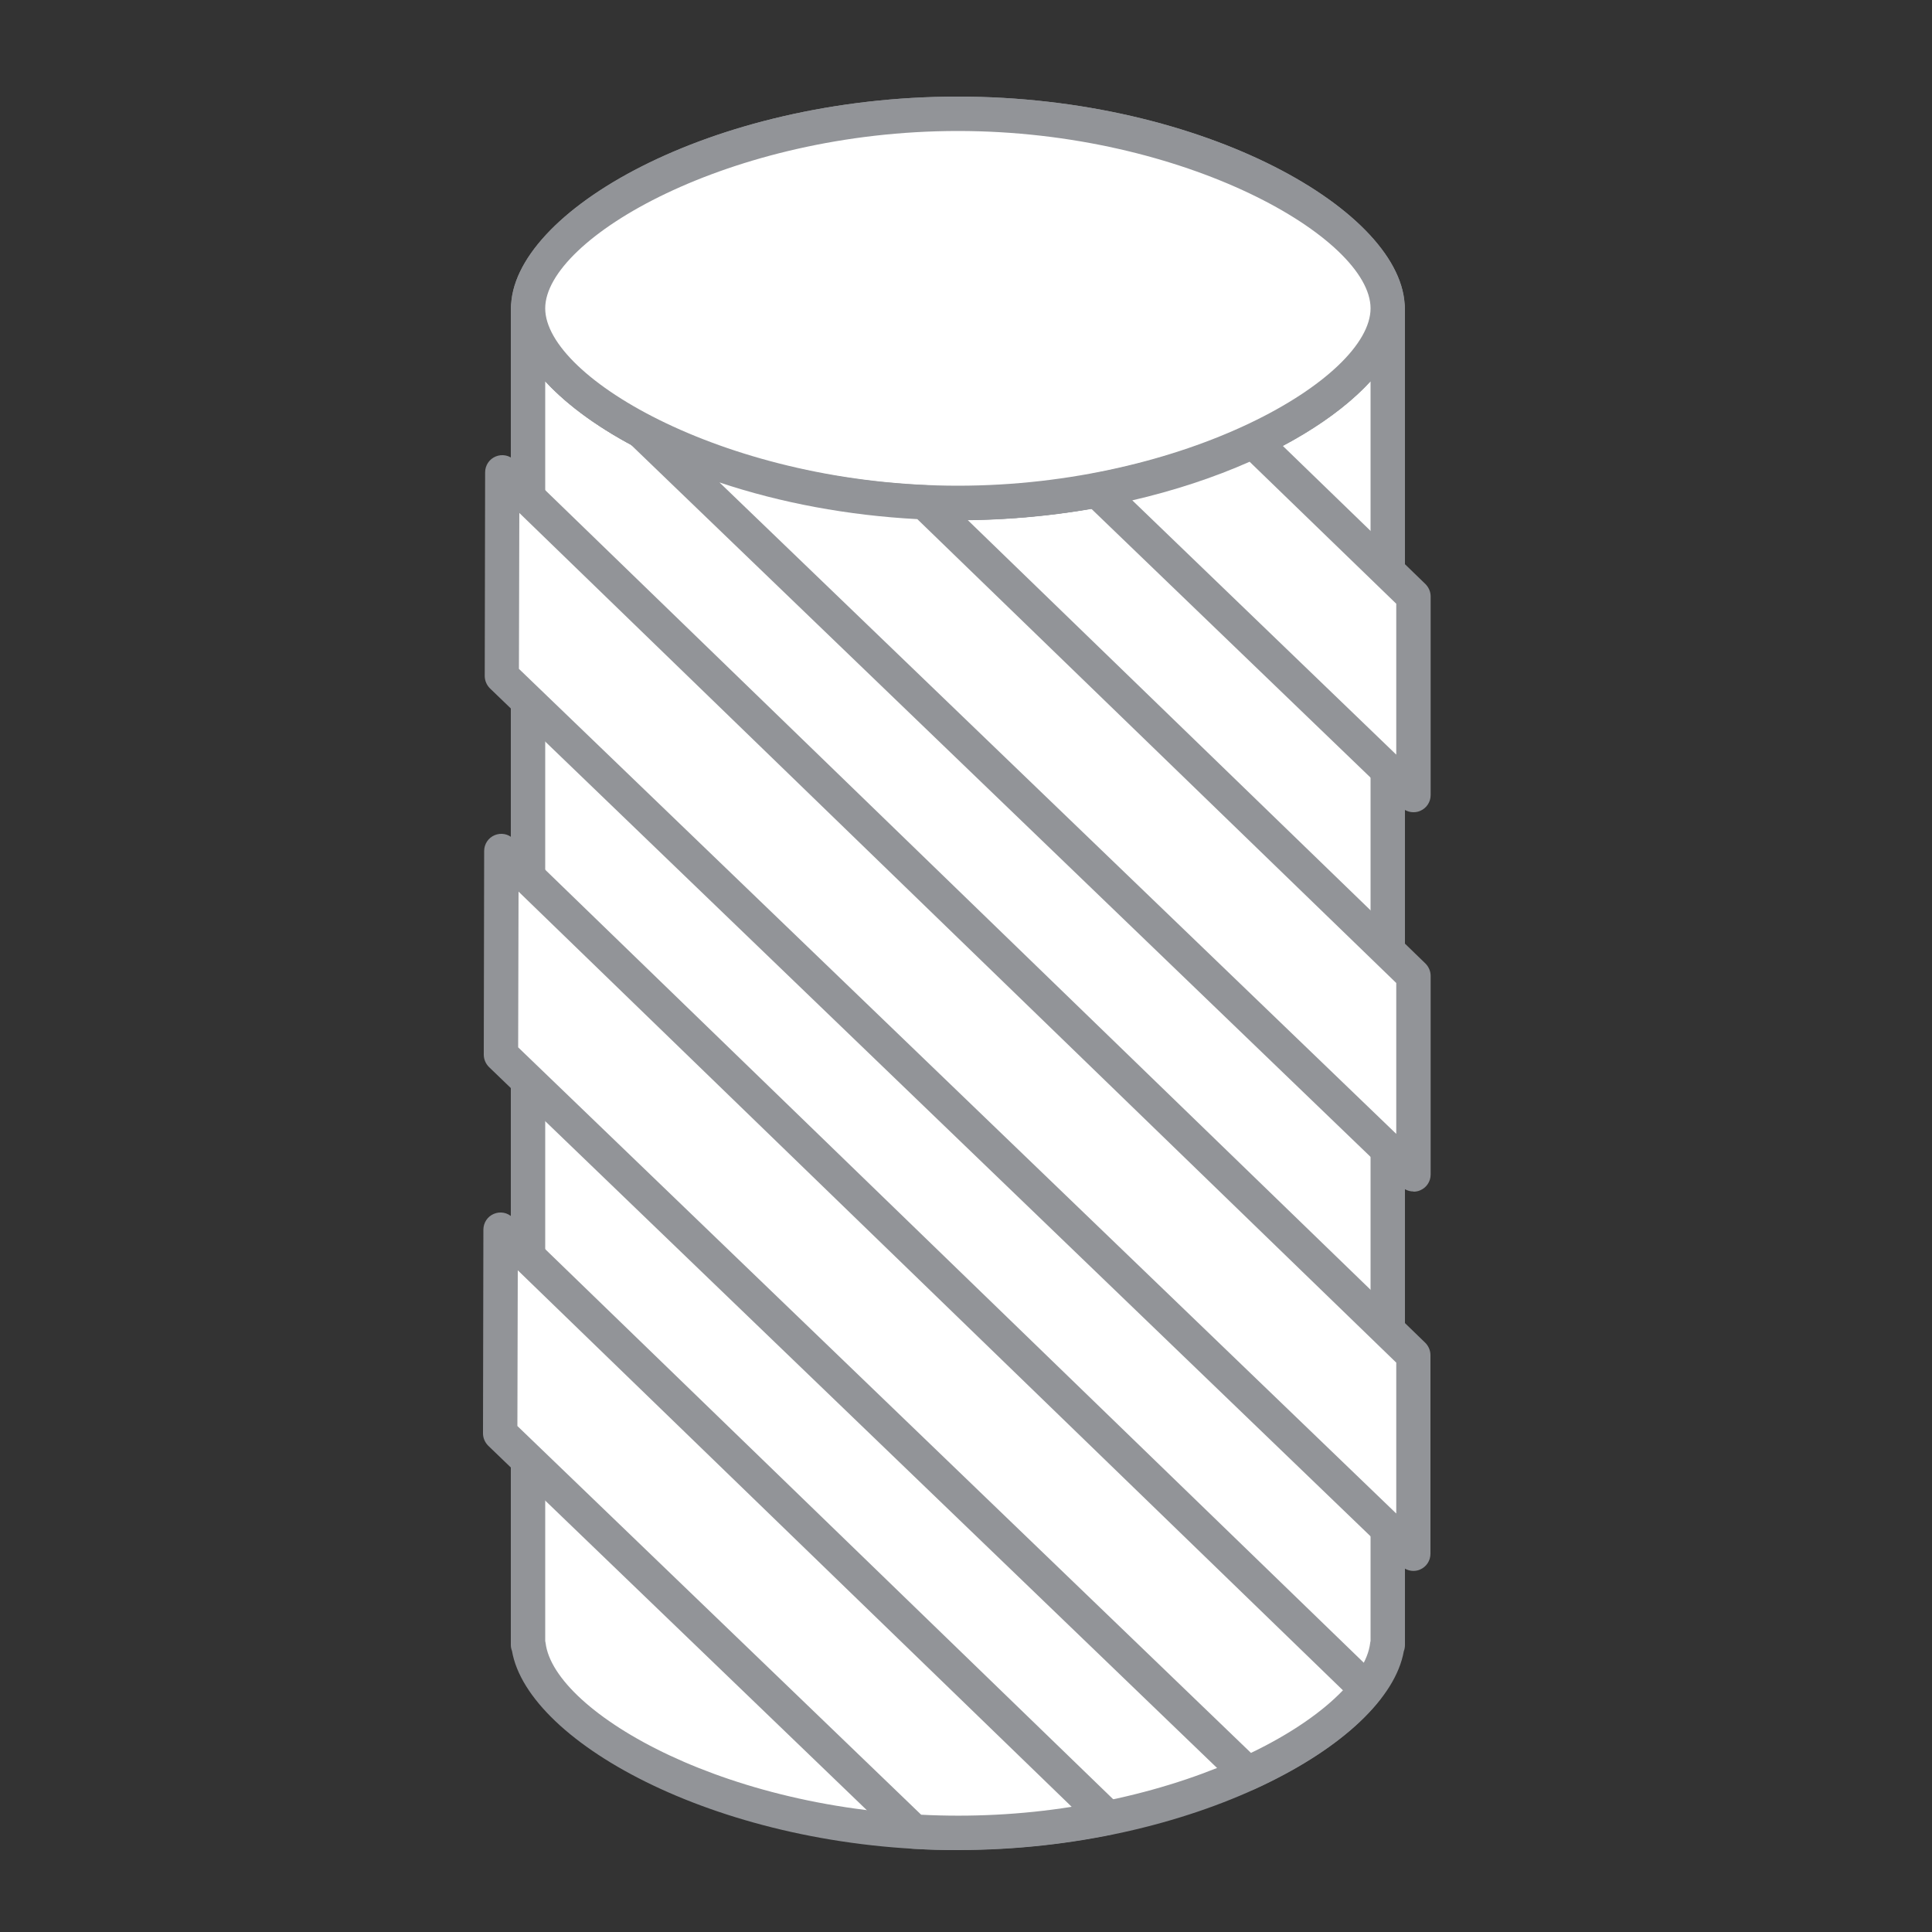 <svg width="100" height="100" viewBox="0 0 100 100" fill="none" xmlns="http://www.w3.org/2000/svg">
<rect x="0" y="0" width="100" height="100" fill="#333333" stroke="none"/>
<path d="M49.58 26.04C37.29 26.04 27.34 20.3 27.34 15.96V85.14H27.36C27.87 89.43 37.62 94.87 49.58 94.87C61.54 94.87 71.29 89.43 71.8 85.15H71.82V15.96C71.82 20.29 61.86 26.03 49.58 26.03V26.04Z" fill="white"/>
<path d="M49.58 95.76C37.44 95.76 27.33 90.26 26.5 85.45C26.46 85.35 26.44 85.25 26.44 85.14V15.96C26.44 15.47 26.84 15.07 27.33 15.07C27.82 15.07 28.22 15.47 28.22 15.96C28.22 19.59 37.79 25.14 49.58 25.14C61.37 25.14 70.94 19.58 70.94 15.96C70.94 15.47 71.34 15.07 71.83 15.07C72.32 15.07 72.72 15.47 72.72 15.96V85.14C72.72 85.26 72.7 85.37 72.66 85.47C71.81 90.28 61.71 95.76 49.59 95.76H49.58ZM28.22 84.94C28.22 84.94 28.23 85.01 28.24 85.04C28.67 88.64 37.82 93.98 49.58 93.98C61.34 93.98 70.49 88.64 70.92 85.04C70.92 85.01 70.93 84.97 70.94 84.94V19.74C67.46 23.54 59.23 26.93 49.58 26.93C39.93 26.93 31.71 23.53 28.22 19.74V84.94Z" fill="#929498"/>
<path d="M49.58 26.03C61.863 26.03 71.82 21.521 71.82 15.96C71.82 10.399 61.863 5.89 49.58 5.89C37.297 5.89 27.34 10.399 27.34 15.96C27.34 21.521 37.297 26.03 49.58 26.03Z" fill="white"/>
<path d="M49.58 26.93C36.76 26.93 26.45 20.93 26.45 15.96C26.45 10.99 36.76 5 49.58 5C62.4 5 72.71 11 72.71 15.96C72.71 20.92 62.39 26.92 49.58 26.92V26.93ZM49.58 6.78C37.79 6.78 28.22 12.34 28.22 15.96C28.22 19.58 37.79 25.14 49.58 25.14C61.37 25.14 70.94 19.58 70.94 15.96C70.94 12.34 61.37 6.78 49.58 6.78Z" fill="#929498"/>
<path d="M49.58 26.03C61.863 26.03 71.82 21.521 71.82 15.96C71.82 10.399 61.863 5.89 49.58 5.89C37.297 5.89 27.34 10.399 27.34 15.96C27.34 21.521 37.297 26.03 49.58 26.03Z" fill="white"/>
<path d="M49.58 26.93C36.76 26.93 26.45 20.93 26.45 15.96C26.45 10.99 36.76 5 49.58 5C62.4 5 72.71 11 72.71 15.96C72.71 20.92 62.39 26.92 49.58 26.92V26.93ZM49.58 6.78C37.79 6.78 28.22 12.34 28.22 15.96C28.22 19.58 37.79 25.14 49.58 25.14C61.37 25.14 70.94 19.58 70.94 15.96C70.94 12.34 61.37 6.78 49.58 6.78Z" fill="#929498"/>
<path d="M25.91 63.65L25.89 74.19L47.3 94.8C48.05 94.84 48.81 94.87 49.58 94.87C52.31 94.87 54.92 94.58 57.34 94.1L25.91 63.65Z" fill="white"/>
<path d="M49.58 95.76C48.79 95.76 48.01 95.74 47.25 95.69C47.04 95.68 46.84 95.59 46.68 95.44L25.27 74.83C25.1 74.66 25 74.43 25 74.19L25.02 63.65C25.02 63.29 25.23 62.97 25.56 62.83C25.89 62.69 26.27 62.76 26.52 63.01L57.95 93.45C58.19 93.68 58.28 94.02 58.18 94.34C58.09 94.66 57.83 94.9 57.5 94.96C54.9 95.49 52.23 95.75 49.57 95.75L49.58 95.76ZM47.68 93.93C50.24 94.06 52.9 93.93 55.47 93.52L26.8 65.75L26.78 73.81L47.68 93.93Z" fill="#929498"/>
<path d="M25.95 44.06L25.93 54.6L64.58 91.81C67.39 90.53 69.54 88.99 70.74 87.45L25.95 44.06Z" fill="white"/>
<path d="M64.58 92.69C64.35 92.69 64.13 92.6 63.96 92.44L25.31 55.23C25.14 55.06 25.04 54.83 25.04 54.59L25.06 44.05C25.06 43.69 25.27 43.37 25.6 43.23C25.93 43.09 26.31 43.16 26.56 43.41L71.34 86.79C71.67 87.11 71.7 87.62 71.42 87.98C70.1 89.67 67.85 91.27 64.92 92.61C64.8 92.66 64.68 92.69 64.55 92.69H64.58ZM26.82 54.21L64.75 90.73C66.77 89.76 68.42 88.63 69.51 87.49L26.84 46.15L26.82 54.21Z" fill="#929498"/>
<path d="M26 24.46L25.97 34.99L73.16 80.42V70.14L26 24.46Z" fill="white"/>
<path d="M73.16 81.31C72.93 81.31 72.71 81.22 72.54 81.06L25.36 35.63C25.19 35.46 25.09 35.23 25.09 34.99L25.11 24.45C25.11 24.09 25.32 23.77 25.65 23.63C25.98 23.49 26.36 23.56 26.61 23.81L73.77 69.5C73.94 69.67 74.04 69.9 74.04 70.14V80.42C74.04 80.78 73.83 81.1 73.5 81.24C73.39 81.29 73.27 81.31 73.15 81.31H73.16ZM26.86 34.62L72.27 78.34V70.53L26.88 26.55L26.86 34.61V34.62Z" fill="#929498"/>
<path d="M64.87 22.83C62.58 23.9 59.83 24.8 56.78 25.37L73.16 41.14V30.86L64.87 22.83Z" fill="white"/>
<path d="M73.16 42.04C72.93 42.04 72.71 41.95 72.54 41.79L56.16 26.02C55.92 25.79 55.83 25.44 55.92 25.12C56.02 24.8 56.28 24.56 56.61 24.5C59.44 23.97 62.17 23.12 64.49 22.03C64.83 21.87 65.22 21.94 65.49 22.2L73.78 30.23C73.95 30.4 74.05 30.63 74.05 30.87V41.15C74.05 41.51 73.84 41.83 73.51 41.97C73.4 42.02 73.28 42.04 73.16 42.04ZM58.61 25.9L72.27 39.06V31.25L64.68 23.9C62.83 24.72 60.76 25.4 58.6 25.9H58.61Z" fill="#929498"/>
<path d="M47.86 26C42.05 25.75 36.86 24.24 33.16 22.28L73.16 60.79V50.51L47.86 26Z" fill="white"/>
<path d="M73.16 61.67C72.93 61.67 72.71 61.58 72.54 61.42L32.54 22.91C32.22 22.6 32.18 22.11 32.44 21.75C32.7 21.39 33.18 21.28 33.58 21.49C37.55 23.6 42.64 24.88 47.9 25.11C48.12 25.11 48.32 25.21 48.48 25.36L73.78 49.87C73.95 50.04 74.05 50.27 74.05 50.51V60.79C74.05 61.15 73.84 61.47 73.51 61.61C73.4 61.66 73.28 61.68 73.16 61.68V61.67ZM37.24 24.97L72.27 58.69V50.88L47.48 26.87C43.9 26.68 40.4 26.03 37.24 24.97Z" fill="#929498"/>
</svg>
